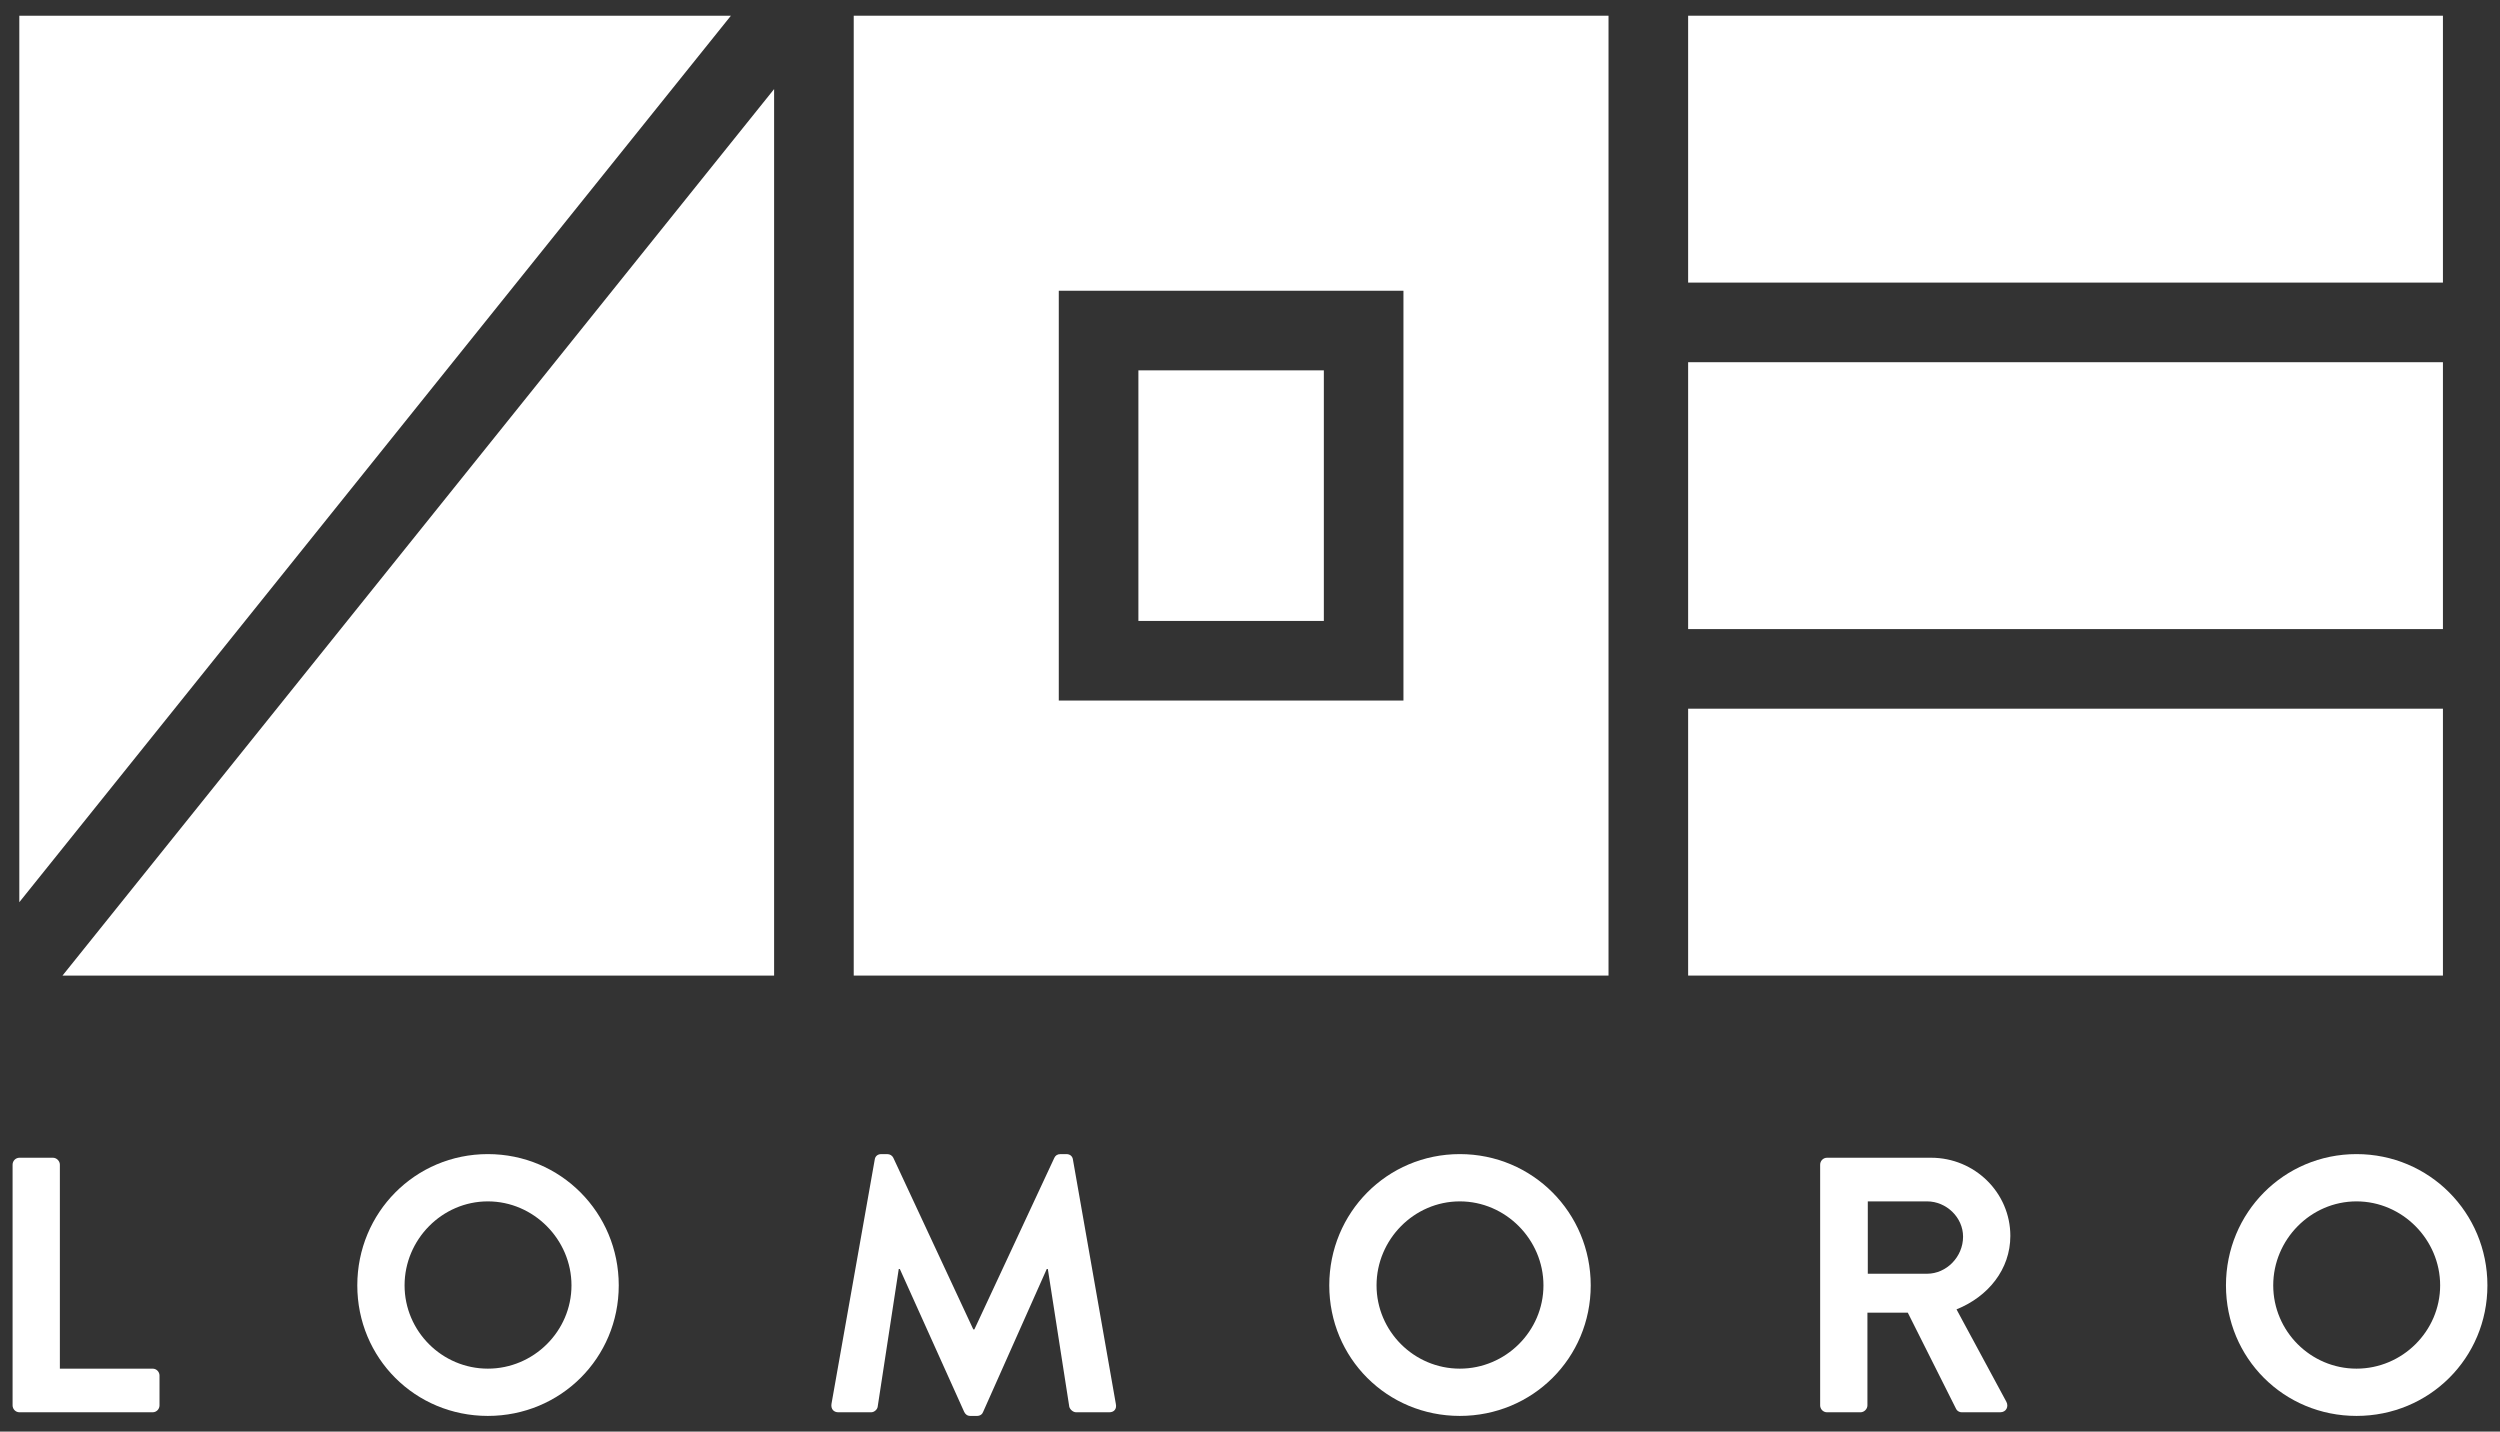 <svg viewBox="0 0 376.815 215.784" version="1.1" xmlns="http://www.w3.org/2000/svg" id="Layer_1">
  
  <rect x="0" y="0" width="376.815" height="215.784" fill="#333333" stroke="none"/>
  
  <defs>
    <style>
      .st0 {
        fill: #fff;
      }
    </style>
  </defs>
  <g>
    <path d="M1.897,175.543c0-.548.438-1.042,1.042-1.042h5.042c.548,0,1.042.494,1.042,1.042v30.748h13.977c.603,0,1.042.493,1.042,1.041v4.495c0,.548-.438,1.041-1.042,1.041H2.939c-.603,0-1.042-.493-1.042-1.041v-36.284Z" class="st0"></path>
    <path d="M73.531,173.953c10.962,0,19.731,8.824,19.731,19.786s-8.77,19.677-19.731,19.677-19.677-8.715-19.677-19.677,8.715-19.786,19.677-19.786ZM73.531,206.291c6.906,0,12.606-5.646,12.606-12.552,0-6.905-5.7-12.66-12.606-12.66s-12.551,5.755-12.551,12.66c0,6.906,5.645,12.552,12.551,12.552Z" class="st0"></path>
    <path d="M131.846,174.775c.055-.438.384-.822.987-.822h.877c.438,0,.767.22.932.548l12.058,25.871h.165l12.058-25.871c.165-.328.438-.548.932-.548h.877c.603,0,.932.384.986.822l6.468,36.832c.165.768-.274,1.261-.987,1.261h-4.987c-.494,0-.932-.438-1.042-.822l-3.234-20.772h-.165l-9.591,21.54c-.11.329-.438.603-.932.603h-.986c-.494,0-.768-.273-.932-.603l-9.701-21.54h-.164l-3.179,20.772c-.055.384-.493.822-.987.822h-4.933c-.712,0-1.151-.493-1.042-1.261l6.522-36.832Z" class="st0"></path>
    <path d="M220.032,173.953c10.961,0,19.731,8.824,19.731,19.786s-8.77,19.677-19.731,19.677c-10.962,0-19.677-8.715-19.677-19.677s8.715-19.786,19.677-19.786ZM220.032,206.291c6.906,0,12.606-5.646,12.606-12.552,0-6.905-5.7-12.66-12.606-12.66s-12.551,5.755-12.551,12.66c0,6.906,5.646,12.552,12.551,12.552Z" class="st0"></path>
    <path d="M274.345,175.543c0-.548.438-1.042,1.042-1.042h15.675c6.577,0,11.949,5.262,11.949,11.784,0,5.043-3.344,9.153-8.112,11.072l7.509,13.921c.384.713,0,1.59-.932,1.59h-5.755c-.493,0-.768-.274-.877-.493l-7.29-14.524h-6.084v13.977c0,.548-.493,1.041-1.041,1.041h-5.042c-.604,0-1.042-.493-1.042-1.041v-36.284ZM290.459,191.985c2.905,0,5.426-2.521,5.426-5.59,0-2.905-2.521-5.316-5.426-5.316h-8.934v10.906h8.934Z" class="st0"></path>
    <path d="M355.187,173.953c10.962,0,19.731,8.824,19.731,19.786s-8.77,19.677-19.731,19.677-19.677-8.715-19.677-19.677,8.715-19.786,19.677-19.786ZM355.187,206.291c6.906,0,12.606-5.646,12.606-12.552,0-6.905-5.7-12.66-12.606-12.66s-12.552,5.755-12.552,12.66c0,6.906,5.646,12.552,12.552,12.552Z" class="st0"></path>
  </g>
  <g>
    <polygon points="110.168 2.368 2.911 2.368 2.911 135.985 110.168 2.368" class="st0"></polygon>
    <polygon points="9.421 147.045 116.678 147.045 116.678 13.428 9.421 147.045" class="st0"></polygon>
    <rect height="40.225" width="113.767" y="54.594" x="254.446" class="st0"></rect>
    <g>
      <rect height="40.226" width="113.767" y="2.368" x="254.446" class="st0"></rect>
      <rect height="40.226" width="113.767" y="106.819" x="254.446" class="st0"></rect>
    </g>
    <rect height="37.769" width="27.951" y="55.822" x="171.586" class="st0"></rect>
    <path d="M128.679,2.368v144.677h113.767V2.368h-113.767ZM211.537,105.591h-51.951v-61.769h51.951v61.769Z" class="st0"></path>
  </g>
</svg>